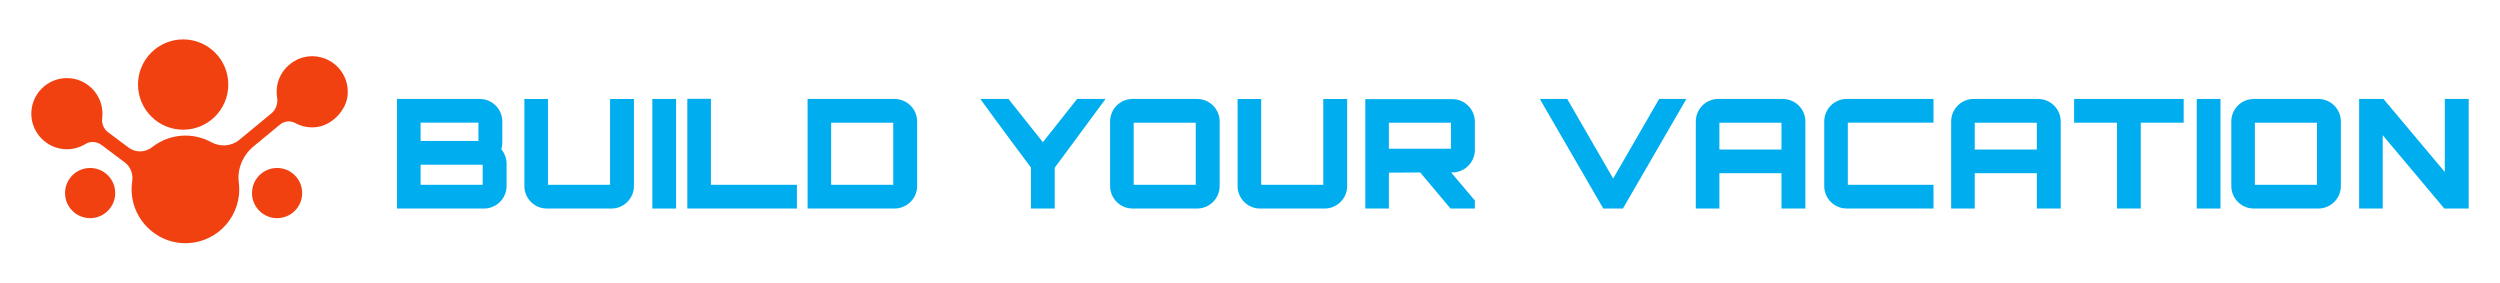 <?xml version="1.0" encoding="UTF-8"?>
<svg id="Layer_1" xmlns="http://www.w3.org/2000/svg" version="1.1" viewBox="0 0 1150 130">
  <!-- Generator: Adobe Illustrator 29.8.3, SVG Export Plug-In . SVG Version: 2.1.1 Build 3)  -->
  <defs>
    <style>
      .st0 {
        fill: #00aeef;
      }

      .st1 {
        fill: #f24111;
      }
    </style>
  </defs>
  <g>
    <path class="st0" d="M231.07,65.34c0,1.19-.14,2.31-.49,3.22,1.4,1.75,2.45,4.2,2.45,6.58v10.43c0,5.74-4.69,10.36-10.43,10.36h-39.97v-50.41h38.08c5.67,0,10.36,4.62,10.36,10.36v9.45ZM193.48,64.84h26.6v-8.4h-26.6v8.4ZM193.48,85.01h28.56v-9.24h-28.56v9.24Z"/>
    <path class="st0" d="M252.07,85.01h28.56v-39.48h10.99v40.04c0,5.74-4.69,10.36-10.36,10.36h-29.68c-5.74,0-10.36-4.62-10.36-10.36v-40.04h10.85v39.48Z"/>
    <path class="st0" d="M300.08,45.52h10.92v50.41h-10.92v-50.41Z"/>
    <path class="st0" d="M316.18,45.45h10.85v39.55h39.55v10.92h-50.41v-50.48Z"/>
    <path class="st0" d="M411.46,45.52c5.74,0,10.43,4.62,10.43,10.36v29.68c0,5.74-4.69,10.36-10.43,10.36h-39.97v-50.41h39.97ZM382.33,85.01h28.56v-28.56h-28.56v28.56Z"/>
    <path class="st0" d="M508.55,45.52l-23.38,31.64v18.76h-10.92v-18.83l-9.17-12.32c-4.41-5.88-10.22-13.86-14.14-19.25h12.95l15.82,19.88c5.11-6.44,10.71-13.44,15.75-19.88h13.09Z"/>
    <path class="st0" d="M550.69,45.52c5.67,0,10.36,4.62,10.36,10.36v29.68c0,5.74-4.69,10.36-10.36,10.36h-29.68c-5.74,0-10.36-4.62-10.36-10.36v-29.68c0-5.74,4.62-10.36,10.36-10.36h29.68ZM521.49,85.01h28.56v-28.56h-28.56v28.56Z"/>
    <path class="st0" d="M580.15,85.01h28.56v-39.48h10.99v40.04c0,5.74-4.69,10.36-10.36,10.36h-29.68c-5.74,0-10.36-4.62-10.36-10.36v-40.04h10.85v39.48Z"/>
    <path class="st0" d="M678.44,68.98c0,5.67-4.69,10.36-10.43,10.36h-.49c3.57,4.2,7.42,8.68,10.92,12.88v3.71h-11.2l-13.93-16.59-14.42.07c.14,0,.21.14.21.42,0,0-.14,0-.21-.07v16.17h-10.85v-50.34h39.97c5.74,0,10.43,4.69,10.43,10.36v13.02ZM638.88,68.42h28.56v-11.97h-28.56v11.97Z"/>
    <path class="st0" d="M763.2,45.52h12.53l-29.19,50.41h-9.03l-29.19-50.41h12.6l21.14,36.61,21.14-36.61Z"/>
    <path class="st0" d="M820.04,45.52c5.74,0,10.43,4.62,10.43,10.36v40.04h-10.99v-16.24h-28.56v16.24h-10.85v-40.04c0-5.74,4.62-10.36,10.36-10.36h29.61ZM819.48,68.77v-12.32h-28.56v12.32h28.56Z"/>
    <path class="st0" d="M850,56.44v28.56h39.41v10.92h-39.9c-5.74,0-10.36-4.62-10.36-10.36v-29.68c0-5.74,4.62-10.36,10.36-10.36h39.9v10.92h-39.41Z"/>
    <path class="st0" d="M937.5,45.52c5.74,0,10.43,4.62,10.43,10.36v40.04h-10.99v-16.24h-28.56v16.24h-10.85v-40.04c0-5.74,4.62-10.36,10.36-10.36h29.61ZM936.94,68.77v-12.32h-28.56v12.32h28.56Z"/>
    <path class="st0" d="M1004.49,45.52v10.92h-19.74v39.48h-10.92v-39.48h-19.74v-10.92h50.4Z"/>
    <path class="st0" d="M1010.51,45.52h10.92v50.41h-10.92v-50.41Z"/>
    <path class="st0" d="M1066.44,45.52c5.67,0,10.36,4.62,10.36,10.36v29.68c0,5.74-4.69,10.36-10.36,10.36h-29.68c-5.74,0-10.36-4.62-10.36-10.36v-29.68c0-5.74,4.62-10.36,10.36-10.36h29.68ZM1037.25,85.01h28.56v-28.56h-28.56v28.56Z"/>
    <path class="st0" d="M1124.61,45.52h10.99v50.41h-11.2l-28.35-33.74v33.74h-10.85v-50.41h11.2l28.21,33.6v-33.6Z"/>
  </g>
  <g>
    <path class="st1" d="M127.3,40.95c-.11,1.35-.04,2.67.17,3.94.45,2.74-.52,5.52-2.66,7.29l-14.71,12.14c-3.66,3.02-8.77,3.36-12.93,1.08-3.52-1.93-7.56-3.03-11.86-3.03-5.78,0-11.1,1.99-15.32,5.31-3.16,2.49-7.56,2.65-10.79.24l-9.44-7.06c-2.04-1.52-3.08-4.02-2.76-6.55.23-1.8.16-3.7-.28-5.65-1.58-6.96-7.62-12.18-14.73-12.69-9.88-.72-18.08,7.36-17.56,17.2.42,8.03,6.82,14.69,14.83,15.41,3.7.33,7.16-.57,10.04-2.34,2.28-1.41,5.22-1.18,7.37.43l10.66,7.97c2.72,2.03,4,5.42,3.49,8.78-.27,1.79-.35,3.64-.21,5.53.89,12.27,10.93,22.16,23.21,22.88,14.34.83,26.23-10.55,26.23-24.71,0-1.07-.07-2.13-.2-3.17-.81-6.3,1.87-12.55,6.77-16.6l12.19-10.06c1.97-1.63,4.74-1.93,6.99-.7,2.84,1.56,6.19,2.3,9.75,1.88,7.02-.81,13.63-7.52,14.34-14.55.98-9.69-6.5-17.87-15.95-18.06-8.57-.17-15.97,6.52-16.64,15.07Z"/>
    <circle class="st1" cx="41.46" cy="88.81" r="11.54"/>
    <circle class="st1" cx="127.46" cy="88.81" r="11.54"/>
    <circle class="st1" cx="84.25" cy="38.89" r="20.77"/>
  </g>
</svg>